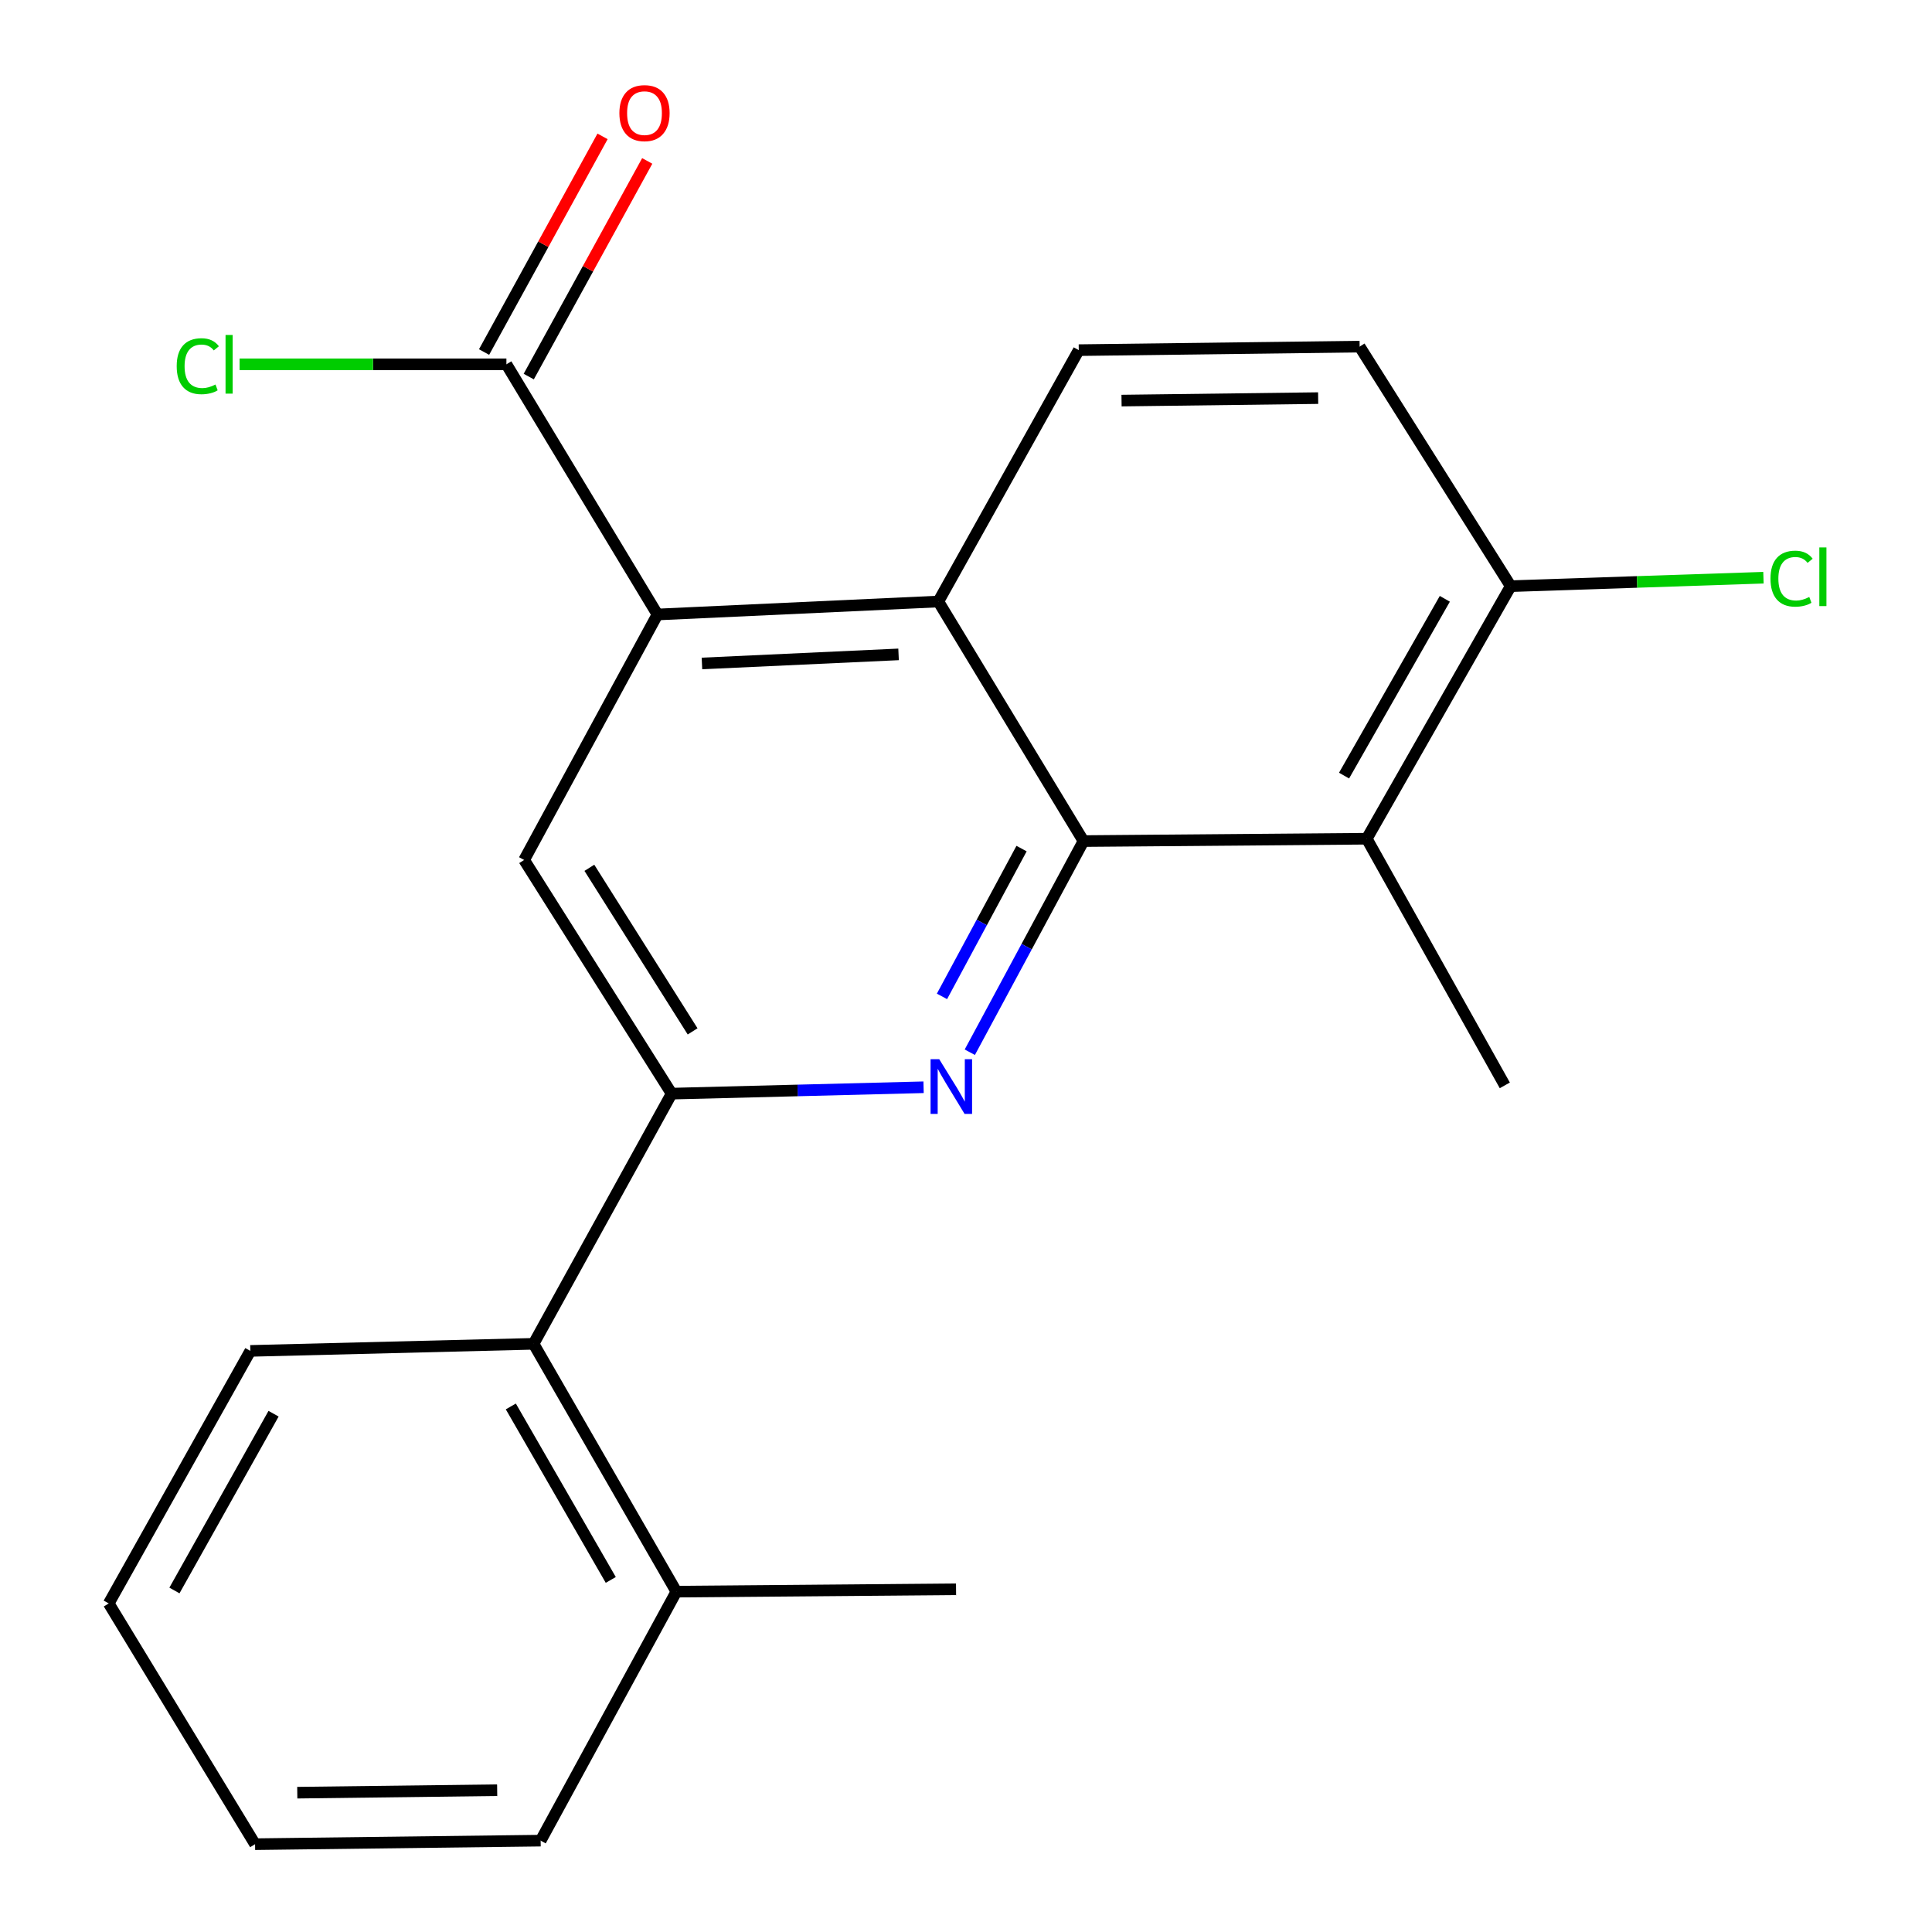 <?xml version='1.0' encoding='iso-8859-1'?>
<svg version='1.1' baseProfile='full'
              xmlns='http://www.w3.org/2000/svg'
                      xmlns:rdkit='http://www.rdkit.org/xml'
                      xmlns:xlink='http://www.w3.org/1999/xlink'
                  xml:space='preserve'
width='1000px' height='1000px' viewBox='0 0 1000 1000'>
<!-- END OF HEADER -->
<rect style='opacity:1.0;fill:#FFFFFF;stroke:none' width='1000' height='1000' x='0' y='0'> </rect>
<path class='bond-0' d='M 560.814,435.341 L 531.392,489.987' style='fill:none;fill-rule:evenodd;stroke:#000000;stroke-width:6px;stroke-linecap:butt;stroke-linejoin:miter;stroke-opacity:1' />
<path class='bond-0' d='M 531.392,489.987 L 501.969,544.633' style='fill:none;fill-rule:evenodd;stroke:#0000FF;stroke-width:6px;stroke-linecap:butt;stroke-linejoin:miter;stroke-opacity:1' />
<path class='bond-0' d='M 528.755,439.226 L 508.16,477.478' style='fill:none;fill-rule:evenodd;stroke:#000000;stroke-width:6px;stroke-linecap:butt;stroke-linejoin:miter;stroke-opacity:1' />
<path class='bond-0' d='M 508.16,477.478 L 487.564,515.731' style='fill:none;fill-rule:evenodd;stroke:#0000FF;stroke-width:6px;stroke-linecap:butt;stroke-linejoin:miter;stroke-opacity:1' />
<path class='bond-3' d='M 560.814,435.341 L 485.689,311.344' style='fill:none;fill-rule:evenodd;stroke:#000000;stroke-width:6px;stroke-linecap:butt;stroke-linejoin:miter;stroke-opacity:1' />
<path class='bond-4' d='M 560.814,435.341 L 707.428,434.124' style='fill:none;fill-rule:evenodd;stroke:#000000;stroke-width:6px;stroke-linecap:butt;stroke-linejoin:miter;stroke-opacity:1' />
<path class='bond-1' d='M 478.042,562.764 L 412.839,564.415' style='fill:none;fill-rule:evenodd;stroke:#0000FF;stroke-width:6px;stroke-linecap:butt;stroke-linejoin:miter;stroke-opacity:1' />
<path class='bond-1' d='M 412.839,564.415 L 347.635,566.065' style='fill:none;fill-rule:evenodd;stroke:#000000;stroke-width:6px;stroke-linecap:butt;stroke-linejoin:miter;stroke-opacity:1' />
<path class='bond-7' d='M 347.635,566.065 L 276.175,695.559' style='fill:none;fill-rule:evenodd;stroke:#000000;stroke-width:6px;stroke-linecap:butt;stroke-linejoin:miter;stroke-opacity:1' />
<path class='bond-22' d='M 347.635,566.065 L 271.294,445.118' style='fill:none;fill-rule:evenodd;stroke:#000000;stroke-width:6px;stroke-linecap:butt;stroke-linejoin:miter;stroke-opacity:1' />
<path class='bond-22' d='M 358.496,533.84 L 305.057,449.177' style='fill:none;fill-rule:evenodd;stroke:#000000;stroke-width:6px;stroke-linecap:butt;stroke-linejoin:miter;stroke-opacity:1' />
<path class='bond-2' d='M 340.306,318.058 L 485.689,311.344' style='fill:none;fill-rule:evenodd;stroke:#000000;stroke-width:6px;stroke-linecap:butt;stroke-linejoin:miter;stroke-opacity:1' />
<path class='bond-2' d='M 363.33,343.408 L 465.099,338.709' style='fill:none;fill-rule:evenodd;stroke:#000000;stroke-width:6px;stroke-linecap:butt;stroke-linejoin:miter;stroke-opacity:1' />
<path class='bond-5' d='M 340.306,318.058 L 271.294,445.118' style='fill:none;fill-rule:evenodd;stroke:#000000;stroke-width:6px;stroke-linecap:butt;stroke-linejoin:miter;stroke-opacity:1' />
<path class='bond-6' d='M 340.306,318.058 L 262.117,188.564' style='fill:none;fill-rule:evenodd;stroke:#000000;stroke-width:6px;stroke-linecap:butt;stroke-linejoin:miter;stroke-opacity:1' />
<path class='bond-8' d='M 485.689,311.344 L 558.366,181.235' style='fill:none;fill-rule:evenodd;stroke:#000000;stroke-width:6px;stroke-linecap:butt;stroke-linejoin:miter;stroke-opacity:1' />
<path class='bond-9' d='M 707.428,434.124 L 781.938,303.399' style='fill:none;fill-rule:evenodd;stroke:#000000;stroke-width:6px;stroke-linecap:butt;stroke-linejoin:miter;stroke-opacity:1' />
<path class='bond-9' d='M 695.682,401.45 L 747.838,309.942' style='fill:none;fill-rule:evenodd;stroke:#000000;stroke-width:6px;stroke-linecap:butt;stroke-linejoin:miter;stroke-opacity:1' />
<path class='bond-15' d='M 707.428,434.124 L 778.889,561.785' style='fill:none;fill-rule:evenodd;stroke:#000000;stroke-width:6px;stroke-linecap:butt;stroke-linejoin:miter;stroke-opacity:1' />
<path class='bond-10' d='M 273.68,194.917 L 304.343,139.105' style='fill:none;fill-rule:evenodd;stroke:#000000;stroke-width:6px;stroke-linecap:butt;stroke-linejoin:miter;stroke-opacity:1' />
<path class='bond-10' d='M 304.343,139.105 L 335.007,83.293' style='fill:none;fill-rule:evenodd;stroke:#FF0000;stroke-width:6px;stroke-linecap:butt;stroke-linejoin:miter;stroke-opacity:1' />
<path class='bond-10' d='M 250.555,182.212 L 281.218,126.4' style='fill:none;fill-rule:evenodd;stroke:#000000;stroke-width:6px;stroke-linecap:butt;stroke-linejoin:miter;stroke-opacity:1' />
<path class='bond-10' d='M 281.218,126.4 L 311.882,70.588' style='fill:none;fill-rule:evenodd;stroke:#FF0000;stroke-width:6px;stroke-linecap:butt;stroke-linejoin:miter;stroke-opacity:1' />
<path class='bond-13' d='M 262.117,188.564 L 193.063,188.564' style='fill:none;fill-rule:evenodd;stroke:#000000;stroke-width:6px;stroke-linecap:butt;stroke-linejoin:miter;stroke-opacity:1' />
<path class='bond-13' d='M 193.063,188.564 L 124.009,188.564' style='fill:none;fill-rule:evenodd;stroke:#00CC00;stroke-width:6px;stroke-linecap:butt;stroke-linejoin:miter;stroke-opacity:1' />
<path class='bond-12' d='M 276.175,695.559 L 350.083,823.835' style='fill:none;fill-rule:evenodd;stroke:#000000;stroke-width:6px;stroke-linecap:butt;stroke-linejoin:miter;stroke-opacity:1' />
<path class='bond-12' d='M 264.399,727.973 L 316.135,817.766' style='fill:none;fill-rule:evenodd;stroke:#000000;stroke-width:6px;stroke-linecap:butt;stroke-linejoin:miter;stroke-opacity:1' />
<path class='bond-16' d='M 276.175,695.559 L 129.575,699.223' style='fill:none;fill-rule:evenodd;stroke:#000000;stroke-width:6px;stroke-linecap:butt;stroke-linejoin:miter;stroke-opacity:1' />
<path class='bond-21' d='M 558.366,181.235 L 703.749,179.403' style='fill:none;fill-rule:evenodd;stroke:#000000;stroke-width:6px;stroke-linecap:butt;stroke-linejoin:miter;stroke-opacity:1' />
<path class='bond-21' d='M 580.506,207.344 L 682.274,206.061' style='fill:none;fill-rule:evenodd;stroke:#000000;stroke-width:6px;stroke-linecap:butt;stroke-linejoin:miter;stroke-opacity:1' />
<path class='bond-11' d='M 781.938,303.399 L 703.749,179.403' style='fill:none;fill-rule:evenodd;stroke:#000000;stroke-width:6px;stroke-linecap:butt;stroke-linejoin:miter;stroke-opacity:1' />
<path class='bond-14' d='M 781.938,303.399 L 847.351,301.21' style='fill:none;fill-rule:evenodd;stroke:#000000;stroke-width:6px;stroke-linecap:butt;stroke-linejoin:miter;stroke-opacity:1' />
<path class='bond-14' d='M 847.351,301.21 L 912.764,299.02' style='fill:none;fill-rule:evenodd;stroke:#00CC00;stroke-width:6px;stroke-linecap:butt;stroke-linejoin:miter;stroke-opacity:1' />
<path class='bond-17' d='M 350.083,823.835 L 494.851,822.604' style='fill:none;fill-rule:evenodd;stroke:#000000;stroke-width:6px;stroke-linecap:butt;stroke-linejoin:miter;stroke-opacity:1' />
<path class='bond-18' d='M 350.083,823.835 L 279.839,952.713' style='fill:none;fill-rule:evenodd;stroke:#000000;stroke-width:6px;stroke-linecap:butt;stroke-linejoin:miter;stroke-opacity:1' />
<path class='bond-19' d='M 129.575,699.223 L 56.282,829.933' style='fill:none;fill-rule:evenodd;stroke:#000000;stroke-width:6px;stroke-linecap:butt;stroke-linejoin:miter;stroke-opacity:1' />
<path class='bond-19' d='M 141.595,731.735 L 90.29,823.232' style='fill:none;fill-rule:evenodd;stroke:#000000;stroke-width:6px;stroke-linecap:butt;stroke-linejoin:miter;stroke-opacity:1' />
<path class='bond-23' d='M 279.839,952.713 L 132.023,954.545' style='fill:none;fill-rule:evenodd;stroke:#000000;stroke-width:6px;stroke-linecap:butt;stroke-linejoin:miter;stroke-opacity:1' />
<path class='bond-23' d='M 257.34,926.605 L 153.868,927.887' style='fill:none;fill-rule:evenodd;stroke:#000000;stroke-width:6px;stroke-linecap:butt;stroke-linejoin:miter;stroke-opacity:1' />
<path class='bond-20' d='M 56.282,829.933 L 132.023,954.545' style='fill:none;fill-rule:evenodd;stroke:#000000;stroke-width:6px;stroke-linecap:butt;stroke-linejoin:miter;stroke-opacity:1' />
<path  class='atom-1' d='M 486.143 548.241
L 495.423 563.241
Q 496.343 564.721, 497.823 567.401
Q 499.303 570.081, 499.383 570.241
L 499.383 548.241
L 503.143 548.241
L 503.143 576.561
L 499.263 576.561
L 489.303 560.161
Q 488.143 558.241, 486.903 556.041
Q 485.703 553.841, 485.343 553.161
L 485.343 576.561
L 481.663 576.561
L 481.663 548.241
L 486.143 548.241
' fill='#0000FF'/>
<path  class='atom-11' d='M 320.592 58.55
Q 320.592 51.75, 323.952 47.95
Q 327.312 44.15, 333.592 44.15
Q 339.872 44.15, 343.232 47.95
Q 346.592 51.75, 346.592 58.55
Q 346.592 65.43, 343.192 69.35
Q 339.792 73.23, 333.592 73.23
Q 327.352 73.23, 323.952 69.35
Q 320.592 65.47, 320.592 58.55
M 333.592 70.03
Q 337.912 70.03, 340.232 67.15
Q 342.592 64.23, 342.592 58.55
Q 342.592 52.99, 340.232 50.19
Q 337.912 47.35, 333.592 47.35
Q 329.272 47.35, 326.912 50.15
Q 324.592 52.95, 324.592 58.55
Q 324.592 64.27, 326.912 67.15
Q 329.272 70.03, 333.592 70.03
' fill='#FF0000'/>
<path  class='atom-14' d='M 91.461 189.544
Q 91.461 182.504, 94.741 178.824
Q 98.061 175.104, 104.341 175.104
Q 110.181 175.104, 113.301 179.224
L 110.661 181.384
Q 108.381 178.384, 104.341 178.384
Q 100.061 178.384, 97.781 181.264
Q 95.541 184.104, 95.541 189.544
Q 95.541 195.144, 97.861 198.024
Q 100.221 200.904, 104.781 200.904
Q 107.901 200.904, 111.541 199.024
L 112.661 202.024
Q 111.181 202.984, 108.941 203.544
Q 106.701 204.104, 104.221 204.104
Q 98.061 204.104, 94.741 200.344
Q 91.461 196.584, 91.461 189.544
' fill='#00CC00'/>
<path  class='atom-14' d='M 116.741 173.384
L 120.421 173.384
L 120.421 203.744
L 116.741 203.744
L 116.741 173.384
' fill='#00CC00'/>
<path  class='atom-15' d='M 916.401 299.513
Q 916.401 292.473, 919.681 288.793
Q 923.001 285.073, 929.281 285.073
Q 935.121 285.073, 938.241 289.193
L 935.601 291.353
Q 933.321 288.353, 929.281 288.353
Q 925.001 288.353, 922.721 291.233
Q 920.481 294.073, 920.481 299.513
Q 920.481 305.113, 922.801 307.993
Q 925.161 310.873, 929.721 310.873
Q 932.841 310.873, 936.481 308.993
L 937.601 311.993
Q 936.121 312.953, 933.881 313.513
Q 931.641 314.073, 929.161 314.073
Q 923.001 314.073, 919.681 310.313
Q 916.401 306.553, 916.401 299.513
' fill='#00CC00'/>
<path  class='atom-15' d='M 941.681 283.353
L 945.361 283.353
L 945.361 313.713
L 941.681 313.713
L 941.681 283.353
' fill='#00CC00'/>
</svg>
